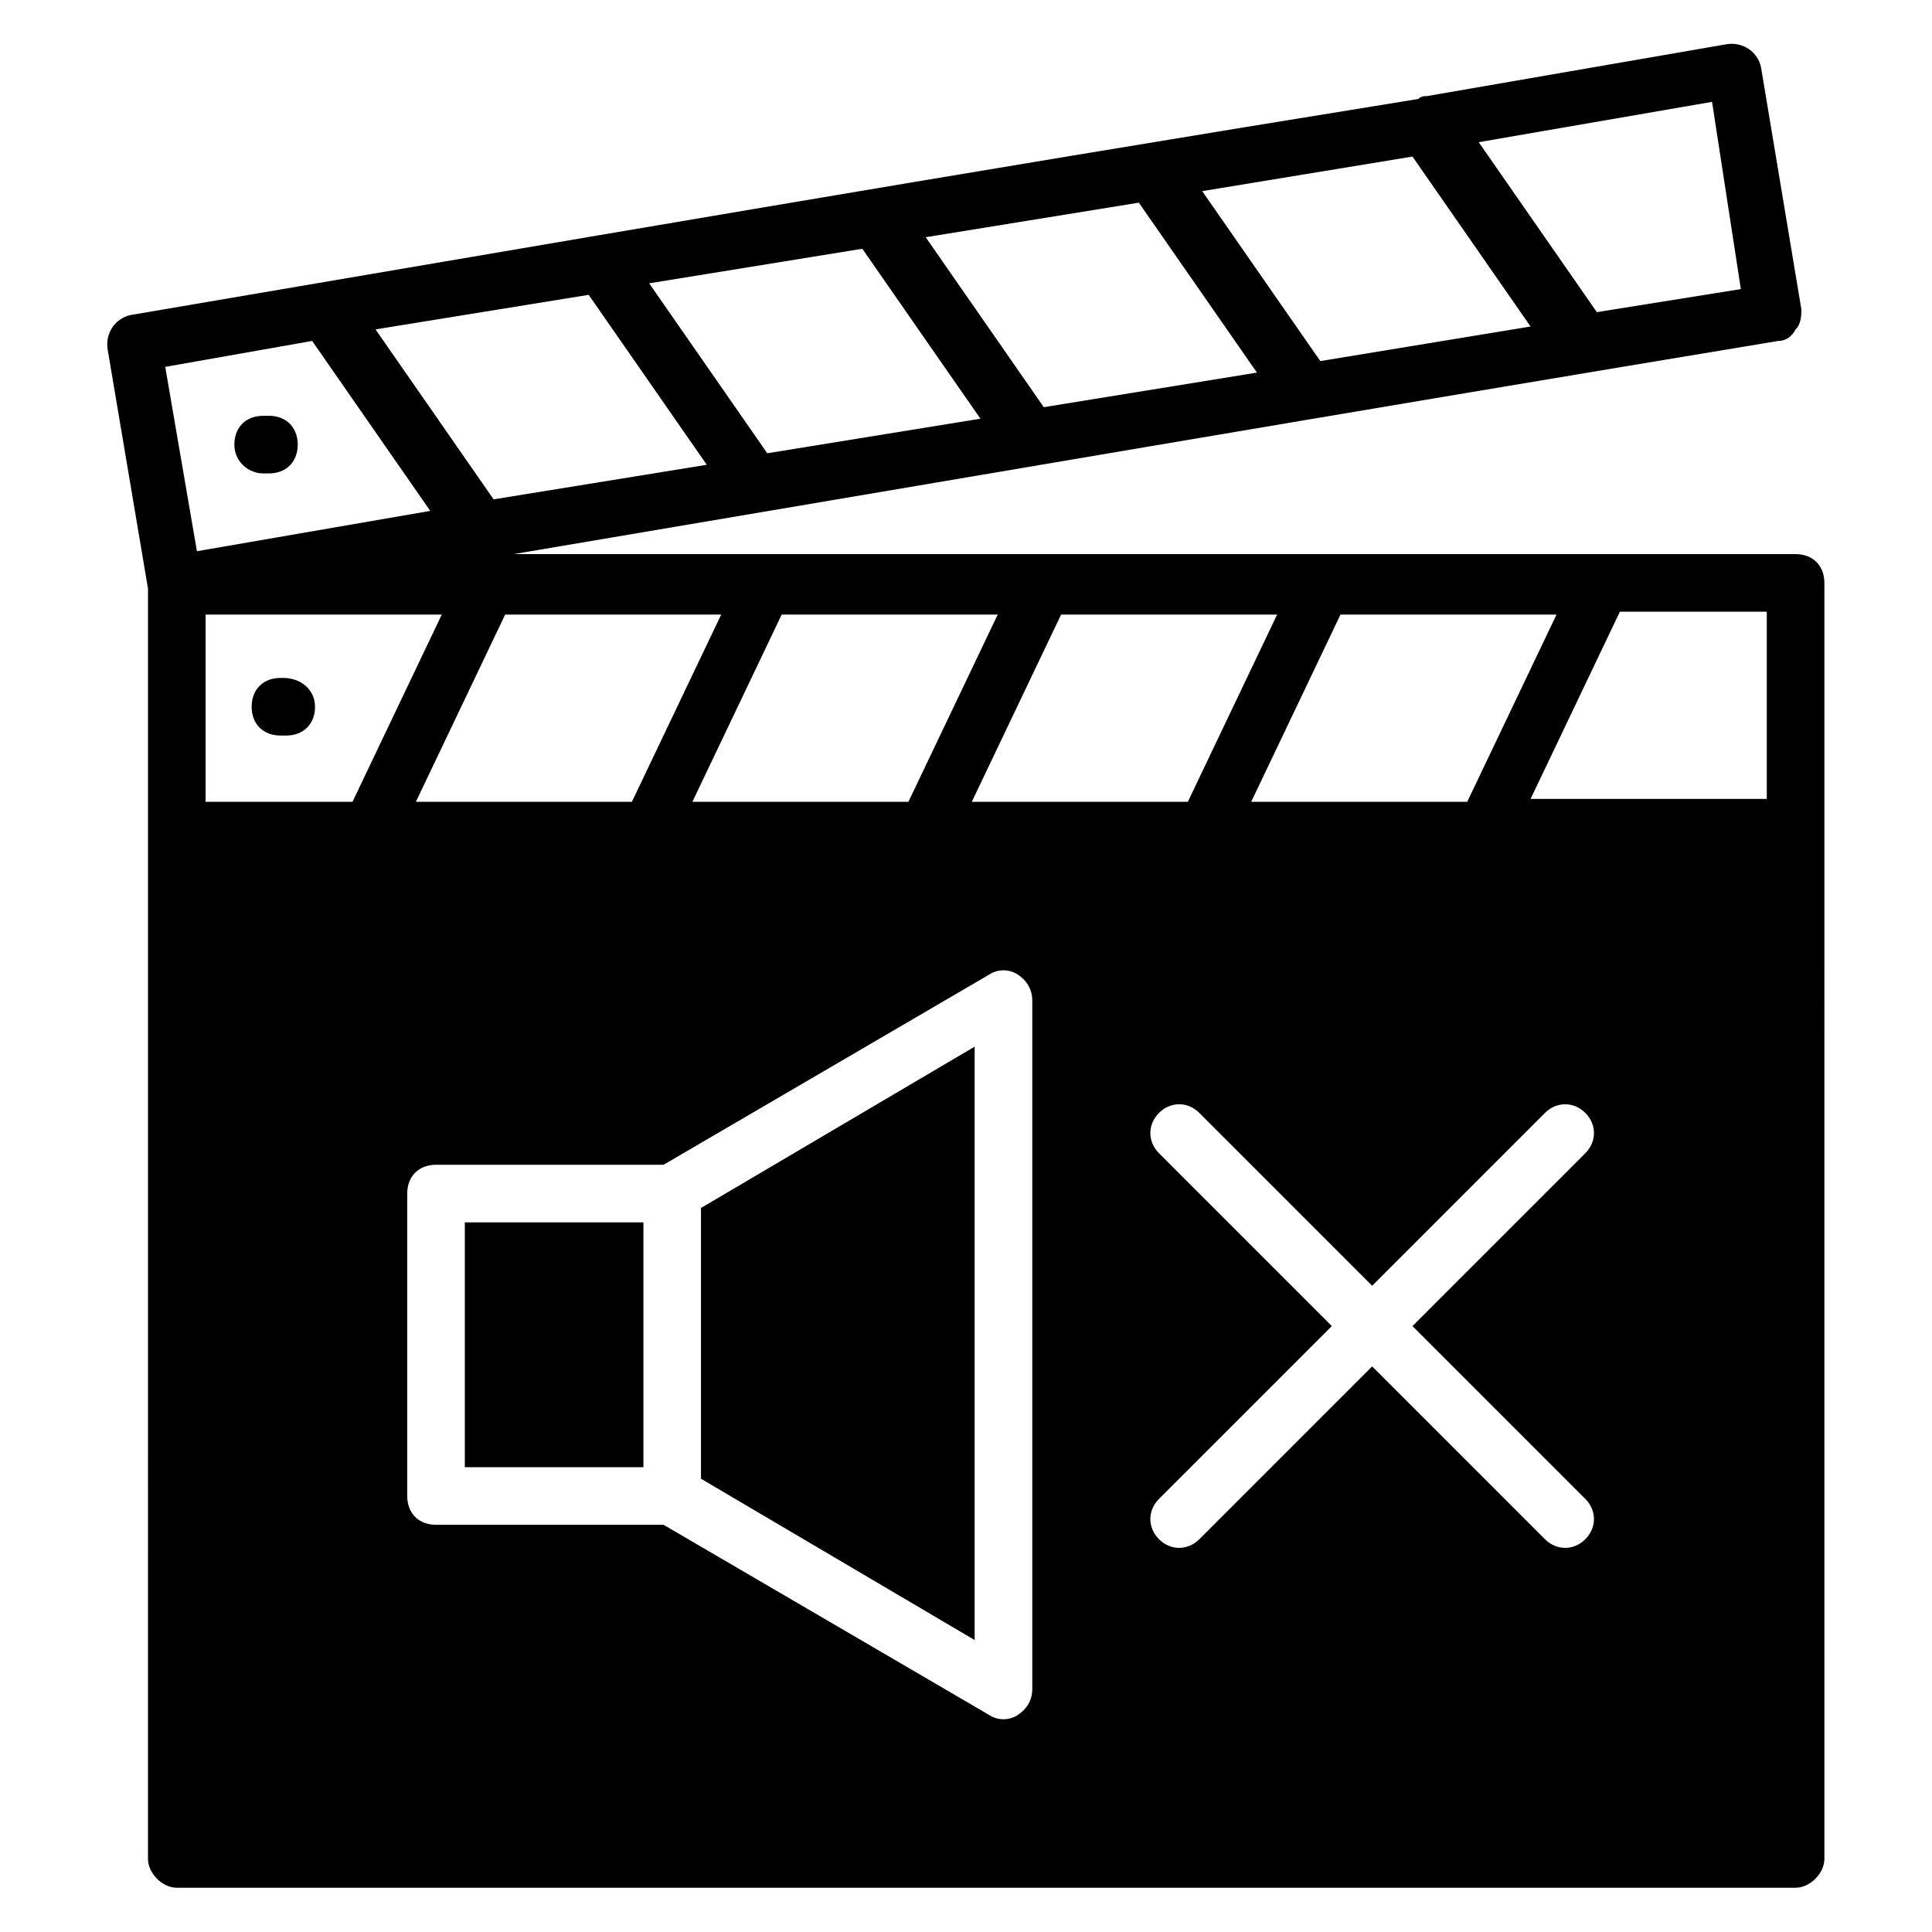 <?xml version="1.0" encoding="UTF-8"?>
<!-- Uploaded to: ICON Repo, www.svgrepo.com, Generator: ICON Repo Mixer Tools -->
<svg fill="#000000" width="800px" height="800px" version="1.1" viewBox="144 144 512 512" xmlns="http://www.w3.org/2000/svg">
 <g>
  <path d="m267.18 467.94h47.328v64.883h-47.328z"/>
  <path d="m329.77 535.88 72.52 42.746v-157.25l-72.52 42.75z"/>
  <path d="m627.48 363.36v-64.883c0-4.582-3.055-7.633-7.633-7.633l-339.69-0.004c112.98-19.082 224.43-38.168 335.11-56.488 2.289 0 3.816-1.527 4.582-3.055 1.527-1.527 1.527-3.816 1.527-5.344l-10.688-64.121c-0.766-3.816-4.582-6.867-9.16-6.106l-79.391 13.742c-0.762 0-1.527 0-2.289 0.762-127.48 20.609-229 38.168-341.21 57.25-3.816 0.762-6.871 4.582-6.106 9.16l10.688 63.359v64.121l-0.004 272.52c0 3.816 3.816 7.633 7.633 7.633h429c3.816 0 7.633-3.816 7.633-7.633zm-15.266-7.637h-62.594l23.664-49.617h38.93zm-312.21-133.59 31.297 45.039-56.488 9.16-31.297-45.039zm72.52-12.211 31.297 45.039-56.488 9.16-31.297-45.039zm73.281-12.215 31.297 45.039-56.488 9.16-31.297-45.039zm72.516-12.215 31.297 45.039-55.723 9.16-31.297-45.039zm-183.2 121.38-23.664 49.617h-57.25l23.664-49.617zm73.281 0-23.664 49.617h-57.25l23.664-49.617zm74.047 0-23.664 49.617h-57.25l23.664-49.617zm74.043 0-23.664 49.617h-57.25l23.664-49.617zm-358.01 0h62.594l-23.664 49.617h-38.93zm406.86-86.258-38.168 6.106-31.297-45.039 61.832-10.688zm-378.62 13.738 31.297 45.039-61.832 10.688-8.398-48.855zm190.84 357.25c0 3.055-1.527 5.344-3.816 6.871-2.289 1.527-5.344 1.527-7.633 0l-86.258-50.383h-60.305c-4.582 0-7.633-3.055-7.633-7.633v-80.148c0-4.582 3.055-7.633 7.633-7.633h60.305l86.258-50.383c2.289-1.527 5.344-1.527 7.633 0 2.289 1.527 3.816 3.816 3.816 6.871zm146.56-50.379c3.055 3.055 3.055 7.633 0 10.688-3.055 3.055-7.633 3.055-10.688 0l-45.801-45.801-45.801 45.801c-3.055 3.055-7.633 3.055-10.688 0s-3.055-7.633 0-10.688l45.801-45.801-45.801-45.801c-3.055-3.055-3.055-7.633 0-10.688 3.055-3.055 7.633-3.055 10.688 0l45.801 45.801 45.801-45.801c3.055-3.055 7.633-3.055 10.688 0 3.055 3.055 3.055 7.633 0 10.688l-45.801 45.801z"/>
  <path d="m213.74 269.46h1.527c4.582 0 7.633-3.055 7.633-7.633 0-4.582-3.055-7.633-7.633-7.633h-1.527c-4.582 0-7.633 3.055-7.633 7.633 0 4.582 3.816 7.633 7.633 7.633z"/>
  <path d="m219.09 323.66h-0.766c-4.582 0-7.633 3.055-7.633 7.633 0 4.582 3.055 7.633 7.633 7.633h1.527c4.582 0 7.633-3.055 7.633-7.633s-3.816-7.633-8.395-7.633z"/>
 </g>
</svg>